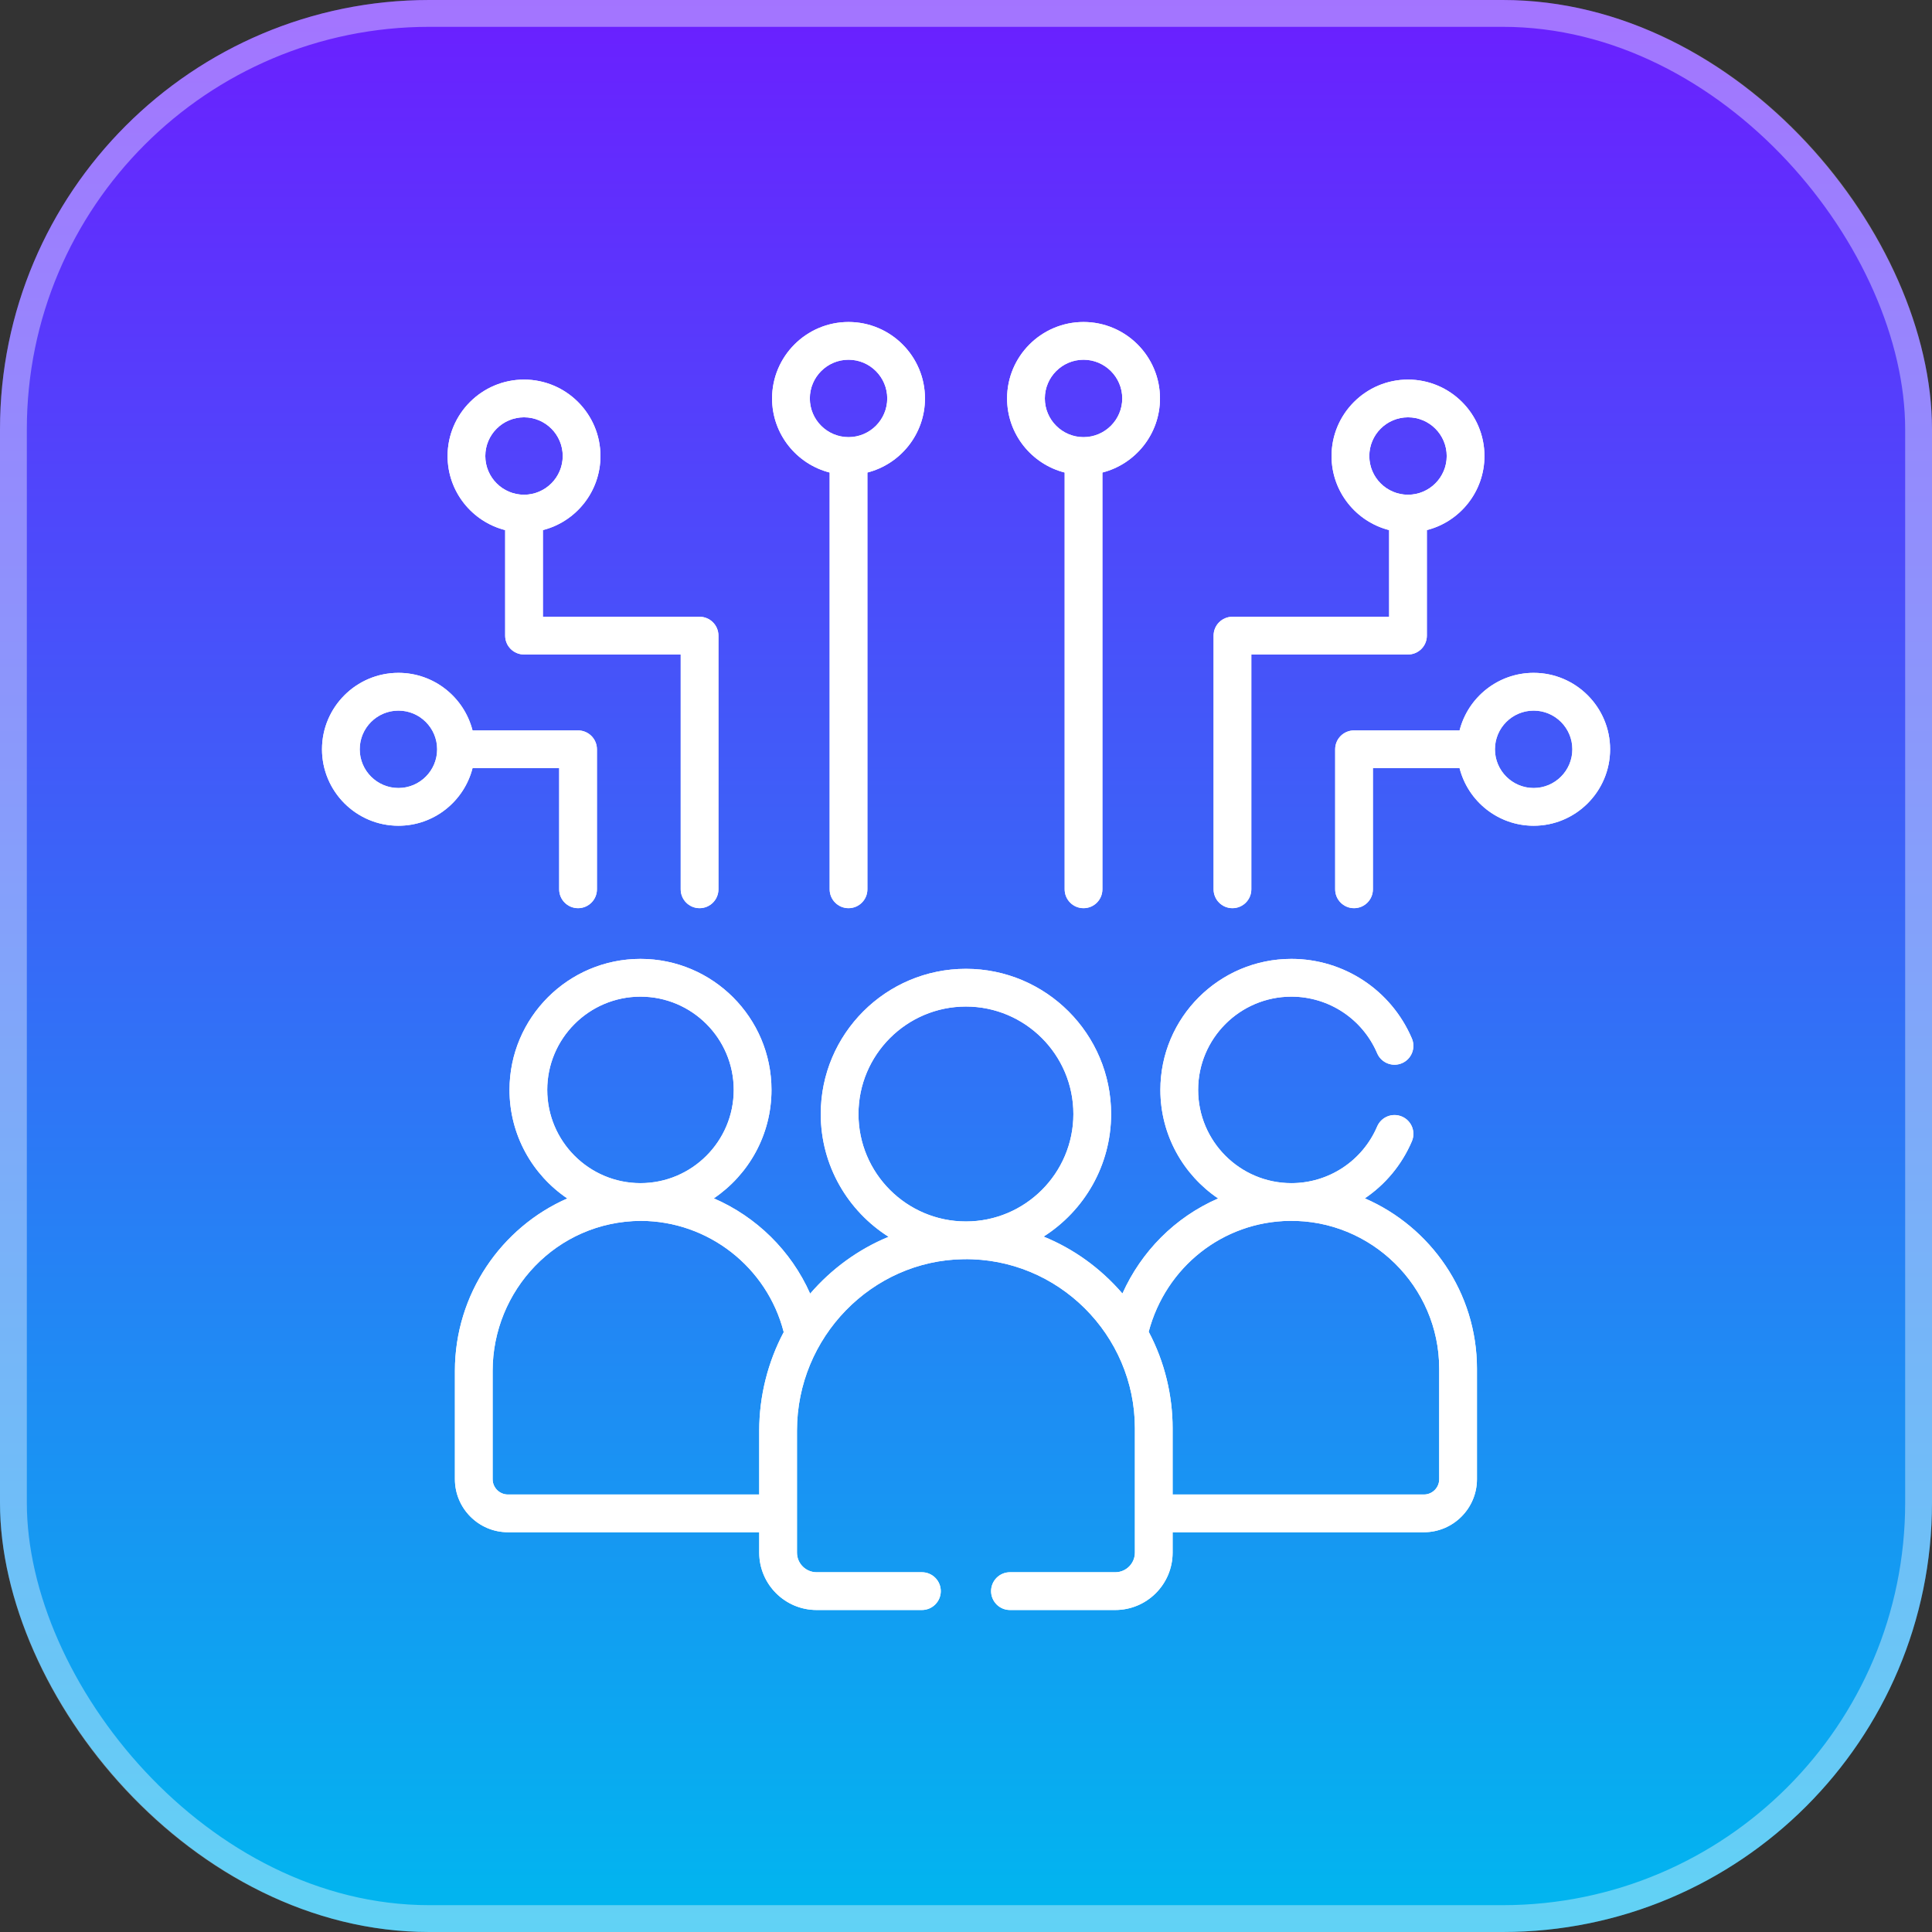 <svg width="72" height="72" viewBox="0 0 72 72" fill="none" xmlns="http://www.w3.org/2000/svg">
<rect x="0" y="0" width="72" height="72" fill="#333333" stroke="none"/>
<rect width="72" height="72" rx="16" fill="url(#paint0_linear_9558_10287)"/>
<rect x="0.5" y="0.5" width="71" height="71" rx="15.5" stroke="white" stroke-opacity="0.38"/>
<g clip-path="url(#clip0_9558_10287)">
<path d="M53.175 23.688V19.755C54.407 19.442 55.321 18.323 55.321 16.995C55.321 15.424 54.043 14.146 52.472 14.146C50.901 14.146 49.623 15.424 49.623 16.995C49.623 18.323 50.537 19.442 51.769 19.755V22.985H45.93C45.541 22.985 45.227 23.3 45.227 23.688V33.142C45.227 33.53 45.541 33.845 45.93 33.845C46.318 33.845 46.633 33.53 46.633 33.142V24.391H52.472C52.861 24.391 53.175 24.077 53.175 23.688ZM51.03 16.995C51.03 16.199 51.677 15.552 52.472 15.552C53.268 15.552 53.915 16.199 53.915 16.995C53.915 17.79 53.268 18.437 52.472 18.437C51.677 18.437 51.03 17.79 51.03 16.995Z" fill="white"/>
<path d="M53.175 23.688V19.755C54.407 19.442 55.321 18.323 55.321 16.995C55.321 15.424 54.043 14.146 52.472 14.146C50.901 14.146 49.623 15.424 49.623 16.995C49.623 18.323 50.537 19.442 51.769 19.755V22.985H45.93C45.541 22.985 45.227 23.3 45.227 23.688V33.142C45.227 33.53 45.541 33.845 45.93 33.845C46.318 33.845 46.633 33.53 46.633 33.142V24.391H52.472C52.861 24.391 53.175 24.077 53.175 23.688ZM51.03 16.995C51.03 16.199 51.677 15.552 52.472 15.552C53.268 15.552 53.915 16.199 53.915 16.995C53.915 17.79 53.268 18.437 52.472 18.437C51.677 18.437 51.03 17.79 51.03 16.995Z" fill="white"/>
<path d="M57.155 25.075C55.826 25.075 54.708 25.989 54.394 27.221H50.461C50.072 27.221 49.758 27.536 49.758 27.924V33.142C49.758 33.53 50.072 33.845 50.461 33.845C50.849 33.845 51.164 33.53 51.164 33.142V28.627H54.394C54.708 29.859 55.826 30.773 57.155 30.773C58.725 30.773 60.004 29.495 60.004 27.924C60.004 26.353 58.725 25.075 57.155 25.075ZM57.155 29.367C56.359 29.367 55.712 28.719 55.712 27.924C55.712 27.129 56.359 26.482 57.155 26.482C57.95 26.482 58.597 27.128 58.597 27.924C58.597 28.72 57.95 29.367 57.155 29.367Z" fill="white"/>
<path d="M57.155 25.075C55.826 25.075 54.708 25.989 54.394 27.221H50.461C50.072 27.221 49.758 27.536 49.758 27.924V33.142C49.758 33.53 50.072 33.845 50.461 33.845C50.849 33.845 51.164 33.53 51.164 33.142V28.627H54.394C54.708 29.859 55.826 30.773 57.155 30.773C58.725 30.773 60.004 29.495 60.004 27.924C60.004 26.353 58.725 25.075 57.155 25.075ZM57.155 29.367C56.359 29.367 55.712 28.719 55.712 27.924C55.712 27.129 56.359 26.482 57.155 26.482C57.95 26.482 58.597 27.128 58.597 27.924C58.597 28.72 57.95 29.367 57.155 29.367Z" fill="white"/>
<path d="M12 27.924C12 29.495 13.278 30.773 14.849 30.773C16.177 30.773 17.296 29.859 17.61 28.627H20.839V33.142C20.839 33.53 21.154 33.845 21.543 33.845C21.931 33.845 22.246 33.53 22.246 33.142V27.924C22.246 27.536 21.931 27.221 21.543 27.221H17.61C17.296 25.989 16.177 25.075 14.849 25.075C13.278 25.075 12 26.353 12 27.924ZM14.849 26.482C15.644 26.482 16.291 27.129 16.291 27.924C16.291 28.72 15.644 29.367 14.849 29.367C14.053 29.367 13.406 28.72 13.406 27.924C13.406 27.128 14.053 26.482 14.849 26.482Z" fill="white"/>
<path d="M12 27.924C12 29.495 13.278 30.773 14.849 30.773C16.177 30.773 17.296 29.859 17.61 28.627H20.839V33.142C20.839 33.53 21.154 33.845 21.543 33.845C21.931 33.845 22.246 33.53 22.246 33.142V27.924C22.246 27.536 21.931 27.221 21.543 27.221H17.61C17.296 25.989 16.177 25.075 14.849 25.075C13.278 25.075 12 26.353 12 27.924ZM14.849 26.482C15.644 26.482 16.291 27.129 16.291 27.924C16.291 28.72 15.644 29.367 14.849 29.367C14.053 29.367 13.406 28.72 13.406 27.924C13.406 27.128 14.053 26.482 14.849 26.482Z" fill="white"/>
<path d="M19.529 24.391H25.368V33.142C25.368 33.53 25.683 33.845 26.071 33.845C26.459 33.845 26.774 33.53 26.774 33.142V23.688C26.774 23.3 26.459 22.985 26.071 22.985H20.232V19.755C21.464 19.442 22.377 18.323 22.377 16.995C22.377 15.424 21.099 14.146 19.529 14.146C17.958 14.146 16.68 15.424 16.68 16.995C16.68 18.323 17.593 19.442 18.826 19.755V23.688C18.826 24.076 19.14 24.391 19.529 24.391ZM18.086 16.994C18.086 16.199 18.733 15.552 19.529 15.552C20.324 15.552 20.971 16.199 20.971 16.994C20.971 17.79 20.324 18.437 19.529 18.437C18.733 18.437 18.086 17.79 18.086 16.994Z" fill="white"/>
<path d="M19.529 24.391H25.368V33.142C25.368 33.53 25.683 33.845 26.071 33.845C26.459 33.845 26.774 33.53 26.774 33.142V23.688C26.774 23.3 26.459 22.985 26.071 22.985H20.232V19.755C21.464 19.442 22.377 18.323 22.377 16.995C22.377 15.424 21.099 14.146 19.529 14.146C17.958 14.146 16.68 15.424 16.68 16.995C16.68 18.323 17.593 19.442 18.826 19.755V23.688C18.826 24.076 19.14 24.391 19.529 24.391ZM18.086 16.994C18.086 16.199 18.733 15.552 19.529 15.552C20.324 15.552 20.971 16.199 20.971 16.994C20.971 17.79 20.324 18.437 19.529 18.437C18.733 18.437 18.086 17.79 18.086 16.994Z" fill="white"/>
<path d="M31.622 33.845C32.011 33.845 32.325 33.53 32.325 33.142V17.61C33.557 17.296 34.471 16.177 34.471 14.849C34.471 13.278 33.193 12 31.622 12C30.052 12 28.773 13.278 28.773 14.849C28.773 16.177 29.687 17.296 30.919 17.61V33.142C30.919 33.53 31.234 33.845 31.622 33.845ZM30.18 14.849C30.18 14.053 30.827 13.406 31.622 13.406C32.418 13.406 33.065 14.053 33.065 14.849C33.065 15.644 32.418 16.291 31.622 16.291C30.827 16.291 30.18 15.644 30.18 14.849Z" fill="white"/>
<path d="M31.622 33.845C32.011 33.845 32.325 33.53 32.325 33.142V17.61C33.557 17.296 34.471 16.177 34.471 14.849C34.471 13.278 33.193 12 31.622 12C30.052 12 28.773 13.278 28.773 14.849C28.773 16.177 29.687 17.296 30.919 17.61V33.142C30.919 33.53 31.234 33.845 31.622 33.845ZM30.18 14.849C30.18 14.053 30.827 13.406 31.622 13.406C32.418 13.406 33.065 14.053 33.065 14.849C33.065 15.644 32.418 16.291 31.622 16.291C30.827 16.291 30.18 15.644 30.18 14.849Z" fill="white"/>
<path d="M40.38 33.845C40.769 33.845 41.083 33.53 41.083 33.142V17.61C42.315 17.296 43.229 16.177 43.229 14.849C43.229 13.278 41.951 12 40.38 12C38.809 12 37.531 13.278 37.531 14.849C37.531 16.177 38.445 17.296 39.677 17.61V33.142C39.677 33.53 39.992 33.845 40.38 33.845ZM38.938 14.849C38.938 14.053 39.585 13.406 40.38 13.406C41.175 13.406 41.823 14.053 41.823 14.849C41.823 15.644 41.175 16.291 40.38 16.291C39.585 16.291 38.938 15.644 38.938 14.849Z" fill="white"/>
<path d="M40.38 33.845C40.769 33.845 41.083 33.53 41.083 33.142V17.61C42.315 17.296 43.229 16.177 43.229 14.849C43.229 13.278 41.951 12 40.38 12C38.809 12 37.531 13.278 37.531 14.849C37.531 16.177 38.445 17.296 39.677 17.61V33.142C39.677 33.53 39.992 33.845 40.38 33.845ZM38.938 14.849C38.938 14.053 39.585 13.406 40.38 13.406C41.175 13.406 41.823 14.053 41.823 14.849C41.823 15.644 41.175 16.291 40.38 16.291C39.585 16.291 38.938 15.644 38.938 14.849Z" fill="white"/>
<path d="M48.126 37.142C49.52 37.142 50.775 37.97 51.323 39.252C51.475 39.609 51.888 39.775 52.246 39.623C52.603 39.47 52.768 39.057 52.616 38.7C51.846 36.899 50.084 35.735 48.126 35.735C45.434 35.735 43.244 37.925 43.244 40.617C43.244 42.299 44.099 43.785 45.397 44.663C43.776 45.369 42.53 46.649 41.83 48.206C40.997 47.242 39.994 46.533 38.892 46.084C40.403 45.123 41.408 43.435 41.408 41.516C41.408 38.532 38.981 36.105 35.997 36.105C33.014 36.105 30.587 38.532 30.587 41.516C30.587 43.44 31.598 45.132 33.116 46.092C31.983 46.559 30.984 47.291 30.192 48.211C29.48 46.607 28.185 45.344 26.602 44.659C27.898 43.781 28.751 42.296 28.751 40.617C28.751 37.925 26.561 35.735 23.869 35.735C21.177 35.735 18.988 37.925 18.988 40.617C18.988 42.299 19.843 43.785 21.142 44.663C18.684 45.741 16.953 48.226 16.953 51.089V55.125C16.953 56.215 17.84 57.102 18.93 57.102H28.294V57.862C28.294 59.041 29.253 60 30.432 60H34.357C34.745 60 35.06 59.685 35.06 59.297C35.06 58.908 34.745 58.593 34.357 58.593H30.432C30.029 58.593 29.701 58.265 29.701 57.862C29.701 56.903 29.701 55.449 29.701 53.314C29.701 49.836 32.489 46.972 35.912 46.926C39.438 46.875 42.294 49.758 42.294 53.222V57.862C42.294 58.265 41.966 58.593 41.563 58.593H37.638C37.25 58.593 36.935 58.908 36.935 59.297C36.935 59.685 37.25 60 37.638 60H41.563C42.742 60 43.7 59.041 43.7 57.862V57.102H53.065C54.155 57.102 55.042 56.215 55.042 55.125V51.007C55.042 48.166 53.317 45.723 50.863 44.659C51.623 44.145 52.239 43.416 52.616 42.533C52.769 42.176 52.603 41.763 52.246 41.611C51.889 41.458 51.476 41.624 51.323 41.981C50.775 43.263 49.52 44.092 48.126 44.092C46.209 44.092 44.651 42.533 44.651 40.617C44.651 38.7 46.209 37.142 48.126 37.142ZM20.394 40.617C20.394 38.7 21.953 37.142 23.869 37.142C25.785 37.142 27.344 38.7 27.344 40.617C27.344 42.533 25.785 44.092 23.869 44.092C21.953 44.092 20.394 42.533 20.394 40.617ZM28.294 53.314V55.696H18.93C18.615 55.696 18.359 55.44 18.359 55.126V51.089C18.359 48.1 20.735 45.517 23.881 45.498C26.392 45.504 28.586 47.221 29.207 49.644C28.616 50.759 28.294 52.029 28.294 53.314ZM35.997 45.52C33.789 45.52 31.993 43.724 31.993 41.516C31.993 39.307 33.789 37.511 35.997 37.511C38.205 37.511 40.002 39.308 40.002 41.516C40.002 43.724 38.205 45.52 35.997 45.52ZM48.051 45.498C51.095 45.453 53.635 47.935 53.635 51.008V55.125C53.635 55.44 53.38 55.696 53.065 55.696H43.7V53.222C43.7 52.036 43.418 50.778 42.808 49.63C43.45 47.217 45.571 45.532 48.051 45.498Z" fill="white"/>
<path d="M48.126 37.142C49.52 37.142 50.775 37.97 51.323 39.252C51.475 39.609 51.888 39.775 52.246 39.623C52.603 39.47 52.768 39.057 52.616 38.7C51.846 36.899 50.084 35.735 48.126 35.735C45.434 35.735 43.244 37.925 43.244 40.617C43.244 42.299 44.099 43.785 45.397 44.663C43.776 45.369 42.53 46.649 41.83 48.206C40.997 47.242 39.994 46.533 38.892 46.084C40.403 45.123 41.408 43.435 41.408 41.516C41.408 38.532 38.981 36.105 35.997 36.105C33.014 36.105 30.587 38.532 30.587 41.516C30.587 43.44 31.598 45.132 33.116 46.092C31.983 46.559 30.984 47.291 30.192 48.211C29.48 46.607 28.185 45.344 26.602 44.659C27.898 43.781 28.751 42.296 28.751 40.617C28.751 37.925 26.561 35.735 23.869 35.735C21.177 35.735 18.988 37.925 18.988 40.617C18.988 42.299 19.843 43.785 21.142 44.663C18.684 45.741 16.953 48.226 16.953 51.089V55.125C16.953 56.215 17.84 57.102 18.93 57.102H28.294V57.862C28.294 59.041 29.253 60 30.432 60H34.357C34.745 60 35.06 59.685 35.06 59.297C35.06 58.908 34.745 58.593 34.357 58.593H30.432C30.029 58.593 29.701 58.265 29.701 57.862C29.701 56.903 29.701 55.449 29.701 53.314C29.701 49.836 32.489 46.972 35.912 46.926C39.438 46.875 42.294 49.758 42.294 53.222V57.862C42.294 58.265 41.966 58.593 41.563 58.593H37.638C37.25 58.593 36.935 58.908 36.935 59.297C36.935 59.685 37.25 60 37.638 60H41.563C42.742 60 43.7 59.041 43.7 57.862V57.102H53.065C54.155 57.102 55.042 56.215 55.042 55.125V51.007C55.042 48.166 53.317 45.723 50.863 44.659C51.623 44.145 52.239 43.416 52.616 42.533C52.769 42.176 52.603 41.763 52.246 41.611C51.889 41.458 51.476 41.624 51.323 41.981C50.775 43.263 49.52 44.092 48.126 44.092C46.209 44.092 44.651 42.533 44.651 40.617C44.651 38.7 46.209 37.142 48.126 37.142ZM20.394 40.617C20.394 38.7 21.953 37.142 23.869 37.142C25.785 37.142 27.344 38.7 27.344 40.617C27.344 42.533 25.785 44.092 23.869 44.092C21.953 44.092 20.394 42.533 20.394 40.617ZM28.294 53.314V55.696H18.93C18.615 55.696 18.359 55.44 18.359 55.126V51.089C18.359 48.1 20.735 45.517 23.881 45.498C26.392 45.504 28.586 47.221 29.207 49.644C28.616 50.759 28.294 52.029 28.294 53.314ZM35.997 45.52C33.789 45.52 31.993 43.724 31.993 41.516C31.993 39.307 33.789 37.511 35.997 37.511C38.205 37.511 40.002 39.308 40.002 41.516C40.002 43.724 38.205 45.52 35.997 45.52ZM48.051 45.498C51.095 45.453 53.635 47.935 53.635 51.008V55.125C53.635 55.44 53.38 55.696 53.065 55.696H43.7V53.222C43.7 52.036 43.418 50.778 42.808 49.63C43.45 47.217 45.571 45.532 48.051 45.498Z" fill="white"/>
</g>
<defs>
<linearGradient id="paint0_linear_9558_10287" x1="36" y1="0" x2="36" y2="72" gradientUnits="userSpaceOnUse">
<stop stop-color="#6B1FFF"/>
<stop offset="0" stop-color="#6B1FFF"/>
<stop offset="1" stop-color="#00B7EF"/>
</linearGradient>
<clipPath id="clip0_9558_10287">
<rect width="48" height="48" fill="white" transform="translate(12 12)"/>
</clipPath>
</defs>
</svg>
